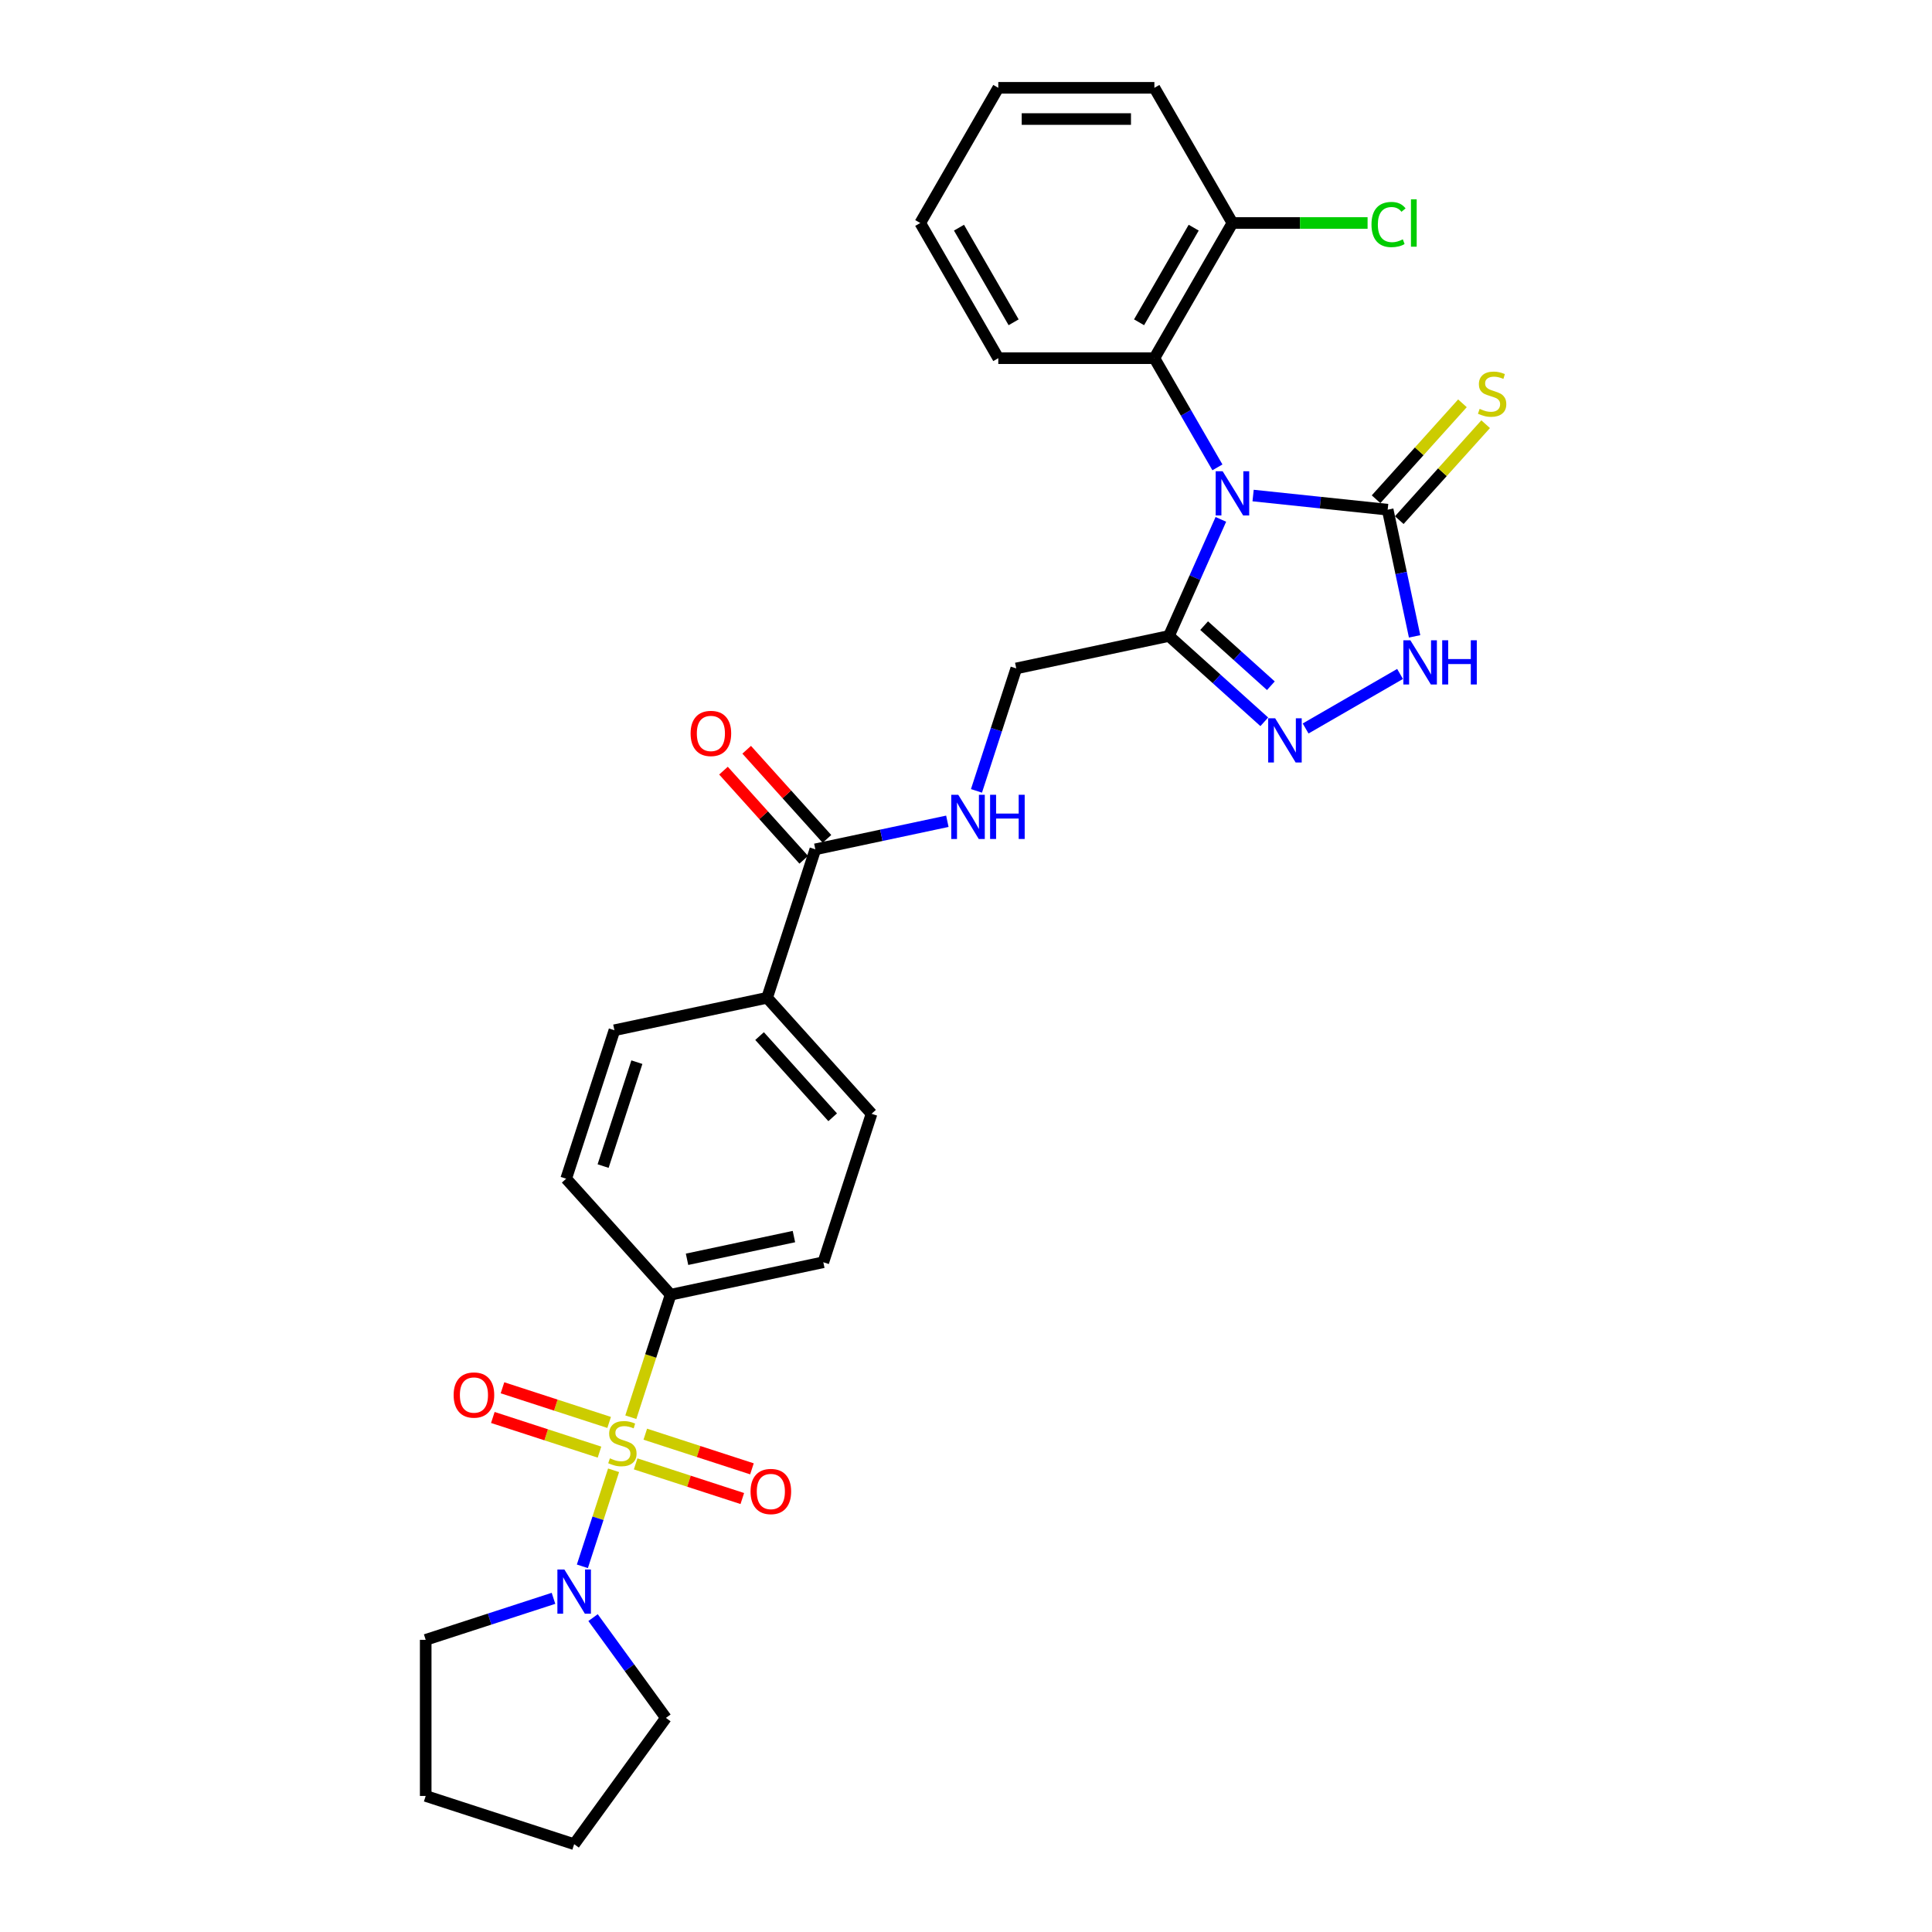 <?xml version='1.0' encoding='iso-8859-1'?>
<svg version='1.1' baseProfile='full'
              xmlns='http://www.w3.org/2000/svg'
                      xmlns:rdkit='http://www.rdkit.org/xml'
                      xmlns:xlink='http://www.w3.org/1999/xlink'
                  xml:space='preserve'
width='1000px' height='1000px' viewBox='0 0 1000 1000'>
<!-- END OF HEADER -->
<rect style='opacity:1.0;fill:#FFFFFF;stroke:none' width='1000' height='1000' x='0' y='0'> </rect>
<path class='bond-1' d='M 648.604,256.491 L 683.431,260.151' style='fill:none;fill-rule:evenodd;stroke:#0000FF;stroke-width:6px;stroke-linecap:butt;stroke-linejoin:miter;stroke-opacity:1' />
<path class='bond-1' d='M 683.431,260.151 L 718.259,263.812' style='fill:none;fill-rule:evenodd;stroke:#000000;stroke-width:6px;stroke-linecap:butt;stroke-linejoin:miter;stroke-opacity:1' />
<path class='bond-2' d='M 631.914,268.827 L 618.479,299.001' style='fill:none;fill-rule:evenodd;stroke:#0000FF;stroke-width:6px;stroke-linecap:butt;stroke-linejoin:miter;stroke-opacity:1' />
<path class='bond-2' d='M 618.479,299.001 L 605.044,329.176' style='fill:none;fill-rule:evenodd;stroke:#000000;stroke-width:6px;stroke-linecap:butt;stroke-linejoin:miter;stroke-opacity:1' />
<path class='bond-6' d='M 630.135,241.906 L 613.822,213.651' style='fill:none;fill-rule:evenodd;stroke:#0000FF;stroke-width:6px;stroke-linecap:butt;stroke-linejoin:miter;stroke-opacity:1' />
<path class='bond-6' d='M 613.822,213.651 L 597.509,185.396' style='fill:none;fill-rule:evenodd;stroke:#000000;stroke-width:6px;stroke-linecap:butt;stroke-linejoin:miter;stroke-opacity:1' />
<path class='bond-0' d='M 326.513,733.548 L 336.815,701.841' style='fill:none;fill-rule:evenodd;stroke:#CCCC00;stroke-width:6px;stroke-linecap:butt;stroke-linejoin:miter;stroke-opacity:1' />
<path class='bond-0' d='M 336.815,701.841 L 347.117,670.135' style='fill:none;fill-rule:evenodd;stroke:#000000;stroke-width:6px;stroke-linecap:butt;stroke-linejoin:miter;stroke-opacity:1' />
<path class='bond-5' d='M 317.588,761.018 L 309.512,785.871' style='fill:none;fill-rule:evenodd;stroke:#CCCC00;stroke-width:6px;stroke-linecap:butt;stroke-linejoin:miter;stroke-opacity:1' />
<path class='bond-5' d='M 309.512,785.871 L 301.437,810.725' style='fill:none;fill-rule:evenodd;stroke:#0000FF;stroke-width:6px;stroke-linecap:butt;stroke-linejoin:miter;stroke-opacity:1' />
<path class='bond-10' d='M 315.291,736.252 L 287.687,727.283' style='fill:none;fill-rule:evenodd;stroke:#CCCC00;stroke-width:6px;stroke-linecap:butt;stroke-linejoin:miter;stroke-opacity:1' />
<path class='bond-10' d='M 287.687,727.283 L 260.083,718.314' style='fill:none;fill-rule:evenodd;stroke:#FF0000;stroke-width:6px;stroke-linecap:butt;stroke-linejoin:miter;stroke-opacity:1' />
<path class='bond-10' d='M 310.297,751.62 L 282.694,742.651' style='fill:none;fill-rule:evenodd;stroke:#CCCC00;stroke-width:6px;stroke-linecap:butt;stroke-linejoin:miter;stroke-opacity:1' />
<path class='bond-10' d='M 282.694,742.651 L 255.09,733.682' style='fill:none;fill-rule:evenodd;stroke:#FF0000;stroke-width:6px;stroke-linecap:butt;stroke-linejoin:miter;stroke-opacity:1' />
<path class='bond-11' d='M 329.009,757.7 L 356.613,766.669' style='fill:none;fill-rule:evenodd;stroke:#CCCC00;stroke-width:6px;stroke-linecap:butt;stroke-linejoin:miter;stroke-opacity:1' />
<path class='bond-11' d='M 356.613,766.669 L 384.217,775.638' style='fill:none;fill-rule:evenodd;stroke:#FF0000;stroke-width:6px;stroke-linecap:butt;stroke-linejoin:miter;stroke-opacity:1' />
<path class='bond-11' d='M 334.003,742.332 L 361.607,751.301' style='fill:none;fill-rule:evenodd;stroke:#CCCC00;stroke-width:6px;stroke-linecap:butt;stroke-linejoin:miter;stroke-opacity:1' />
<path class='bond-11' d='M 361.607,751.301 L 389.21,760.27' style='fill:none;fill-rule:evenodd;stroke:#FF0000;stroke-width:6px;stroke-linecap:butt;stroke-linejoin:miter;stroke-opacity:1' />
<path class='bond-4' d='M 718.259,263.812 L 725.227,296.596' style='fill:none;fill-rule:evenodd;stroke:#000000;stroke-width:6px;stroke-linecap:butt;stroke-linejoin:miter;stroke-opacity:1' />
<path class='bond-4' d='M 725.227,296.596 L 732.196,329.381' style='fill:none;fill-rule:evenodd;stroke:#0000FF;stroke-width:6px;stroke-linecap:butt;stroke-linejoin:miter;stroke-opacity:1' />
<path class='bond-12' d='M 724.263,269.218 L 746.616,244.392' style='fill:none;fill-rule:evenodd;stroke:#000000;stroke-width:6px;stroke-linecap:butt;stroke-linejoin:miter;stroke-opacity:1' />
<path class='bond-12' d='M 746.616,244.392 L 768.97,219.566' style='fill:none;fill-rule:evenodd;stroke:#CCCC00;stroke-width:6px;stroke-linecap:butt;stroke-linejoin:miter;stroke-opacity:1' />
<path class='bond-12' d='M 712.255,258.405 L 734.608,233.58' style='fill:none;fill-rule:evenodd;stroke:#000000;stroke-width:6px;stroke-linecap:butt;stroke-linejoin:miter;stroke-opacity:1' />
<path class='bond-12' d='M 734.608,233.58 L 756.961,208.754' style='fill:none;fill-rule:evenodd;stroke:#CCCC00;stroke-width:6px;stroke-linecap:butt;stroke-linejoin:miter;stroke-opacity:1' />
<path class='bond-3' d='M 605.044,329.176 L 629.717,351.391' style='fill:none;fill-rule:evenodd;stroke:#000000;stroke-width:6px;stroke-linecap:butt;stroke-linejoin:miter;stroke-opacity:1' />
<path class='bond-3' d='M 629.717,351.391 L 654.389,373.607' style='fill:none;fill-rule:evenodd;stroke:#0000FF;stroke-width:6px;stroke-linecap:butt;stroke-linejoin:miter;stroke-opacity:1' />
<path class='bond-3' d='M 623.258,323.832 L 640.529,339.383' style='fill:none;fill-rule:evenodd;stroke:#000000;stroke-width:6px;stroke-linecap:butt;stroke-linejoin:miter;stroke-opacity:1' />
<path class='bond-3' d='M 640.529,339.383 L 657.8,354.934' style='fill:none;fill-rule:evenodd;stroke:#0000FF;stroke-width:6px;stroke-linecap:butt;stroke-linejoin:miter;stroke-opacity:1' />
<path class='bond-13' d='M 605.044,329.176 L 526.015,345.974' style='fill:none;fill-rule:evenodd;stroke:#000000;stroke-width:6px;stroke-linecap:butt;stroke-linejoin:miter;stroke-opacity:1' />
<path class='bond-30' d='M 675.784,377.062 L 724.669,348.839' style='fill:none;fill-rule:evenodd;stroke:#0000FF;stroke-width:6px;stroke-linecap:butt;stroke-linejoin:miter;stroke-opacity:1' />
<path class='bond-22' d='M 306.963,837.277 L 325.818,863.229' style='fill:none;fill-rule:evenodd;stroke:#0000FF;stroke-width:6px;stroke-linecap:butt;stroke-linejoin:miter;stroke-opacity:1' />
<path class='bond-22' d='M 325.818,863.229 L 344.673,889.181' style='fill:none;fill-rule:evenodd;stroke:#000000;stroke-width:6px;stroke-linecap:butt;stroke-linejoin:miter;stroke-opacity:1' />
<path class='bond-23' d='M 286.486,827.292 L 253.414,838.038' style='fill:none;fill-rule:evenodd;stroke:#0000FF;stroke-width:6px;stroke-linecap:butt;stroke-linejoin:miter;stroke-opacity:1' />
<path class='bond-23' d='M 253.414,838.038 L 220.342,848.783' style='fill:none;fill-rule:evenodd;stroke:#000000;stroke-width:6px;stroke-linecap:butt;stroke-linejoin:miter;stroke-opacity:1' />
<path class='bond-15' d='M 597.509,185.396 L 637.907,115.425' style='fill:none;fill-rule:evenodd;stroke:#000000;stroke-width:6px;stroke-linecap:butt;stroke-linejoin:miter;stroke-opacity:1' />
<path class='bond-15' d='M 589.575,166.821 L 617.853,117.841' style='fill:none;fill-rule:evenodd;stroke:#000000;stroke-width:6px;stroke-linecap:butt;stroke-linejoin:miter;stroke-opacity:1' />
<path class='bond-24' d='M 597.509,185.396 L 516.714,185.396' style='fill:none;fill-rule:evenodd;stroke:#000000;stroke-width:6px;stroke-linecap:butt;stroke-linejoin:miter;stroke-opacity:1' />
<path class='bond-7' d='M 422.018,439.613 L 456.184,432.351' style='fill:none;fill-rule:evenodd;stroke:#000000;stroke-width:6px;stroke-linecap:butt;stroke-linejoin:miter;stroke-opacity:1' />
<path class='bond-7' d='M 456.184,432.351 L 490.35,425.089' style='fill:none;fill-rule:evenodd;stroke:#0000FF;stroke-width:6px;stroke-linecap:butt;stroke-linejoin:miter;stroke-opacity:1' />
<path class='bond-14' d='M 422.018,439.613 L 397.051,516.454' style='fill:none;fill-rule:evenodd;stroke:#000000;stroke-width:6px;stroke-linecap:butt;stroke-linejoin:miter;stroke-opacity:1' />
<path class='bond-16' d='M 428.023,434.207 L 407.253,411.14' style='fill:none;fill-rule:evenodd;stroke:#000000;stroke-width:6px;stroke-linecap:butt;stroke-linejoin:miter;stroke-opacity:1' />
<path class='bond-16' d='M 407.253,411.14 L 386.483,388.073' style='fill:none;fill-rule:evenodd;stroke:#FF0000;stroke-width:6px;stroke-linecap:butt;stroke-linejoin:miter;stroke-opacity:1' />
<path class='bond-16' d='M 416.014,445.019 L 395.244,421.952' style='fill:none;fill-rule:evenodd;stroke:#000000;stroke-width:6px;stroke-linecap:butt;stroke-linejoin:miter;stroke-opacity:1' />
<path class='bond-16' d='M 395.244,421.952 L 374.475,398.885' style='fill:none;fill-rule:evenodd;stroke:#FF0000;stroke-width:6px;stroke-linecap:butt;stroke-linejoin:miter;stroke-opacity:1' />
<path class='bond-8' d='M 347.117,670.135 L 426.147,653.337' style='fill:none;fill-rule:evenodd;stroke:#000000;stroke-width:6px;stroke-linecap:butt;stroke-linejoin:miter;stroke-opacity:1' />
<path class='bond-8' d='M 355.612,651.809 L 410.933,640.051' style='fill:none;fill-rule:evenodd;stroke:#000000;stroke-width:6px;stroke-linecap:butt;stroke-linejoin:miter;stroke-opacity:1' />
<path class='bond-32' d='M 347.117,670.135 L 293.055,610.093' style='fill:none;fill-rule:evenodd;stroke:#000000;stroke-width:6px;stroke-linecap:butt;stroke-linejoin:miter;stroke-opacity:1' />
<path class='bond-9' d='M 505.421,409.355 L 515.718,377.664' style='fill:none;fill-rule:evenodd;stroke:#0000FF;stroke-width:6px;stroke-linecap:butt;stroke-linejoin:miter;stroke-opacity:1' />
<path class='bond-9' d='M 515.718,377.664 L 526.015,345.974' style='fill:none;fill-rule:evenodd;stroke:#000000;stroke-width:6px;stroke-linecap:butt;stroke-linejoin:miter;stroke-opacity:1' />
<path class='bond-19' d='M 397.051,516.454 L 451.114,576.496' style='fill:none;fill-rule:evenodd;stroke:#000000;stroke-width:6px;stroke-linecap:butt;stroke-linejoin:miter;stroke-opacity:1' />
<path class='bond-19' d='M 393.152,536.273 L 430.996,578.302' style='fill:none;fill-rule:evenodd;stroke:#000000;stroke-width:6px;stroke-linecap:butt;stroke-linejoin:miter;stroke-opacity:1' />
<path class='bond-20' d='M 397.051,516.454 L 318.022,533.252' style='fill:none;fill-rule:evenodd;stroke:#000000;stroke-width:6px;stroke-linecap:butt;stroke-linejoin:miter;stroke-opacity:1' />
<path class='bond-21' d='M 637.907,115.425 L 672.883,115.425' style='fill:none;fill-rule:evenodd;stroke:#000000;stroke-width:6px;stroke-linecap:butt;stroke-linejoin:miter;stroke-opacity:1' />
<path class='bond-21' d='M 672.883,115.425 L 707.859,115.425' style='fill:none;fill-rule:evenodd;stroke:#00CC00;stroke-width:6px;stroke-linecap:butt;stroke-linejoin:miter;stroke-opacity:1' />
<path class='bond-25' d='M 637.907,115.425 L 597.509,45.455' style='fill:none;fill-rule:evenodd;stroke:#000000;stroke-width:6px;stroke-linecap:butt;stroke-linejoin:miter;stroke-opacity:1' />
<path class='bond-17' d='M 293.055,610.093 L 318.022,533.252' style='fill:none;fill-rule:evenodd;stroke:#000000;stroke-width:6px;stroke-linecap:butt;stroke-linejoin:miter;stroke-opacity:1' />
<path class='bond-17' d='M 312.168,603.56 L 329.645,549.772' style='fill:none;fill-rule:evenodd;stroke:#000000;stroke-width:6px;stroke-linecap:butt;stroke-linejoin:miter;stroke-opacity:1' />
<path class='bond-18' d='M 426.147,653.337 L 451.114,576.496' style='fill:none;fill-rule:evenodd;stroke:#000000;stroke-width:6px;stroke-linecap:butt;stroke-linejoin:miter;stroke-opacity:1' />
<path class='bond-26' d='M 344.673,889.181 L 297.183,954.545' style='fill:none;fill-rule:evenodd;stroke:#000000;stroke-width:6px;stroke-linecap:butt;stroke-linejoin:miter;stroke-opacity:1' />
<path class='bond-27' d='M 220.342,848.783 L 220.342,929.578' style='fill:none;fill-rule:evenodd;stroke:#000000;stroke-width:6px;stroke-linecap:butt;stroke-linejoin:miter;stroke-opacity:1' />
<path class='bond-28' d='M 516.714,185.396 L 476.316,115.425' style='fill:none;fill-rule:evenodd;stroke:#000000;stroke-width:6px;stroke-linecap:butt;stroke-linejoin:miter;stroke-opacity:1' />
<path class='bond-28' d='M 524.648,166.821 L 496.37,117.841' style='fill:none;fill-rule:evenodd;stroke:#000000;stroke-width:6px;stroke-linecap:butt;stroke-linejoin:miter;stroke-opacity:1' />
<path class='bond-31' d='M 597.509,45.455 L 516.714,45.455' style='fill:none;fill-rule:evenodd;stroke:#000000;stroke-width:6px;stroke-linecap:butt;stroke-linejoin:miter;stroke-opacity:1' />
<path class='bond-31' d='M 585.39,61.614 L 528.833,61.614' style='fill:none;fill-rule:evenodd;stroke:#000000;stroke-width:6px;stroke-linecap:butt;stroke-linejoin:miter;stroke-opacity:1' />
<path class='bond-33' d='M 297.183,954.545 L 220.342,929.578' style='fill:none;fill-rule:evenodd;stroke:#000000;stroke-width:6px;stroke-linecap:butt;stroke-linejoin:miter;stroke-opacity:1' />
<path class='bond-29' d='M 476.316,115.425 L 516.714,45.455' style='fill:none;fill-rule:evenodd;stroke:#000000;stroke-width:6px;stroke-linecap:butt;stroke-linejoin:miter;stroke-opacity:1' />
<path  class='atom-0' d='M 632.849 243.926
L 640.347 256.045
Q 641.09 257.241, 642.286 259.406
Q 643.481 261.571, 643.546 261.701
L 643.546 243.926
L 646.584 243.926
L 646.584 266.807
L 643.449 266.807
L 635.402 253.556
Q 634.465 252.005, 633.463 250.228
Q 632.493 248.45, 632.202 247.901
L 632.202 266.807
L 629.229 266.807
L 629.229 243.926
L 632.849 243.926
' fill='#0000FF'/>
<path  class='atom-1' d='M 315.687 754.829
Q 315.945 754.926, 317.012 755.378
Q 318.078 755.831, 319.242 756.122
Q 320.437 756.38, 321.601 756.38
Q 323.766 756.38, 325.026 755.346
Q 326.287 754.28, 326.287 752.437
Q 326.287 751.177, 325.64 750.401
Q 325.026 749.626, 324.057 749.206
Q 323.087 748.786, 321.471 748.301
Q 319.435 747.687, 318.207 747.105
Q 317.012 746.523, 316.139 745.295
Q 315.299 744.067, 315.299 741.999
Q 315.299 739.122, 317.238 737.345
Q 319.209 735.567, 323.087 735.567
Q 325.737 735.567, 328.743 736.828
L 328 739.316
Q 325.253 738.185, 323.184 738.185
Q 320.954 738.185, 319.726 739.122
Q 318.498 740.027, 318.531 741.611
Q 318.531 742.839, 319.145 743.582
Q 319.791 744.326, 320.696 744.746
Q 321.633 745.166, 323.184 745.651
Q 325.253 746.297, 326.481 746.943
Q 327.709 747.59, 328.581 748.915
Q 329.486 750.208, 329.486 752.437
Q 329.486 755.605, 327.353 757.317
Q 325.253 758.998, 321.73 758.998
Q 319.694 758.998, 318.143 758.546
Q 316.624 758.125, 314.814 757.382
L 315.687 754.829
' fill='#CCCC00'/>
<path  class='atom-4' d='M 660.029 371.798
L 667.527 383.917
Q 668.27 385.113, 669.466 387.278
Q 670.661 389.444, 670.726 389.573
L 670.726 371.798
L 673.764 371.798
L 673.764 394.679
L 670.629 394.679
L 662.582 381.429
Q 661.645 379.877, 660.643 378.1
Q 659.673 376.322, 659.382 375.773
L 659.382 394.679
L 656.409 394.679
L 656.409 371.798
L 660.029 371.798
' fill='#0000FF'/>
<path  class='atom-5' d='M 729.999 331.4
L 737.497 343.52
Q 738.24 344.715, 739.436 346.881
Q 740.632 349.046, 740.697 349.175
L 740.697 331.4
L 743.735 331.4
L 743.735 354.282
L 740.6 354.282
L 732.553 341.031
Q 731.615 339.48, 730.613 337.702
Q 729.644 335.925, 729.353 335.376
L 729.353 354.282
L 726.38 354.282
L 726.38 331.4
L 729.999 331.4
' fill='#0000FF'/>
<path  class='atom-5' d='M 746.482 331.4
L 749.584 331.4
L 749.584 341.128
L 761.283 341.128
L 761.283 331.4
L 764.386 331.4
L 764.386 354.282
L 761.283 354.282
L 761.283 343.714
L 749.584 343.714
L 749.584 354.282
L 746.482 354.282
L 746.482 331.4
' fill='#0000FF'/>
<path  class='atom-6' d='M 292.125 812.376
L 299.623 824.495
Q 300.366 825.691, 301.562 827.856
Q 302.758 830.021, 302.823 830.151
L 302.823 812.376
L 305.86 812.376
L 305.86 835.257
L 302.726 835.257
L 294.678 822.007
Q 293.741 820.455, 292.739 818.678
Q 291.77 816.9, 291.479 816.351
L 291.479 835.257
L 288.506 835.257
L 288.506 812.376
L 292.125 812.376
' fill='#0000FF'/>
<path  class='atom-10' d='M 495.99 411.374
L 503.488 423.494
Q 504.231 424.689, 505.427 426.855
Q 506.623 429.02, 506.687 429.149
L 506.687 411.374
L 509.725 411.374
L 509.725 434.256
L 506.59 434.256
L 498.543 421.005
Q 497.606 419.454, 496.604 417.676
Q 495.634 415.899, 495.344 415.35
L 495.344 434.256
L 492.37 434.256
L 492.37 411.374
L 495.99 411.374
' fill='#0000FF'/>
<path  class='atom-10' d='M 512.472 411.374
L 515.575 411.374
L 515.575 421.102
L 527.274 421.102
L 527.274 411.374
L 530.376 411.374
L 530.376 434.256
L 527.274 434.256
L 527.274 423.688
L 515.575 423.688
L 515.575 434.256
L 512.472 434.256
L 512.472 411.374
' fill='#0000FF'/>
<path  class='atom-11' d='M 234.806 722.073
Q 234.806 716.579, 237.521 713.509
Q 240.236 710.439, 245.309 710.439
Q 250.383 710.439, 253.098 713.509
Q 255.813 716.579, 255.813 722.073
Q 255.813 727.632, 253.066 730.799
Q 250.319 733.934, 245.309 733.934
Q 240.268 733.934, 237.521 730.799
Q 234.806 727.664, 234.806 722.073
M 245.309 731.349
Q 248.8 731.349, 250.674 729.022
Q 252.581 726.662, 252.581 722.073
Q 252.581 717.581, 250.674 715.319
Q 248.8 713.024, 245.309 713.024
Q 241.819 713.024, 239.912 715.287
Q 238.038 717.549, 238.038 722.073
Q 238.038 726.695, 239.912 729.022
Q 241.819 731.349, 245.309 731.349
' fill='#FF0000'/>
<path  class='atom-12' d='M 388.487 772.007
Q 388.487 766.513, 391.202 763.443
Q 393.917 760.373, 398.991 760.373
Q 404.065 760.373, 406.779 763.443
Q 409.494 766.513, 409.494 772.007
Q 409.494 777.566, 406.747 780.733
Q 404 783.868, 398.991 783.868
Q 393.949 783.868, 391.202 780.733
Q 388.487 777.598, 388.487 772.007
M 398.991 781.283
Q 402.481 781.283, 404.356 778.956
Q 406.262 776.597, 406.262 772.007
Q 406.262 767.515, 404.356 765.253
Q 402.481 762.958, 398.991 762.958
Q 395.5 762.958, 393.594 765.221
Q 391.719 767.483, 391.719 772.007
Q 391.719 776.629, 393.594 778.956
Q 395.5 781.283, 398.991 781.283
' fill='#FF0000'/>
<path  class='atom-13' d='M 765.858 211.622
Q 766.116 211.719, 767.183 212.172
Q 768.249 212.624, 769.413 212.915
Q 770.609 213.174, 771.772 213.174
Q 773.937 213.174, 775.198 212.14
Q 776.458 211.073, 776.458 209.231
Q 776.458 207.97, 775.812 207.195
Q 775.198 206.419, 774.228 205.999
Q 773.259 205.579, 771.643 205.094
Q 769.607 204.48, 768.379 203.898
Q 767.183 203.317, 766.31 202.089
Q 765.47 200.861, 765.47 198.792
Q 765.47 195.916, 767.409 194.138
Q 769.38 192.361, 773.259 192.361
Q 775.909 192.361, 778.914 193.621
L 778.171 196.11
Q 775.424 194.979, 773.356 194.979
Q 771.126 194.979, 769.898 195.916
Q 768.669 196.821, 768.702 198.404
Q 768.702 199.632, 769.316 200.376
Q 769.962 201.119, 770.867 201.539
Q 771.804 201.959, 773.356 202.444
Q 775.424 203.09, 776.652 203.737
Q 777.88 204.383, 778.753 205.708
Q 779.658 207.001, 779.658 209.231
Q 779.658 212.398, 777.525 214.111
Q 775.424 215.791, 771.901 215.791
Q 769.865 215.791, 768.314 215.339
Q 766.795 214.919, 764.985 214.176
L 765.858 211.622
' fill='#CCCC00'/>
<path  class='atom-17' d='M 357.452 379.635
Q 357.452 374.141, 360.167 371.071
Q 362.882 368.001, 367.956 368.001
Q 373.03 368.001, 375.744 371.071
Q 378.459 374.141, 378.459 379.635
Q 378.459 385.194, 375.712 388.361
Q 372.965 391.496, 367.956 391.496
Q 362.914 391.496, 360.167 388.361
Q 357.452 385.226, 357.452 379.635
M 367.956 388.911
Q 371.446 388.911, 373.321 386.584
Q 375.227 384.225, 375.227 379.635
Q 375.227 375.143, 373.321 372.881
Q 371.446 370.586, 367.956 370.586
Q 364.465 370.586, 362.559 372.849
Q 360.684 375.111, 360.684 379.635
Q 360.684 384.257, 362.559 386.584
Q 364.465 388.911, 367.956 388.911
' fill='#FF0000'/>
<path  class='atom-22' d='M 709.879 116.217
Q 709.879 110.529, 712.529 107.556
Q 715.211 104.55, 720.285 104.55
Q 725.004 104.55, 727.524 107.879
L 725.391 109.624
Q 723.549 107.2, 720.285 107.2
Q 716.827 107.2, 714.985 109.527
Q 713.175 111.822, 713.175 116.217
Q 713.175 120.741, 715.05 123.068
Q 716.956 125.395, 720.641 125.395
Q 723.161 125.395, 726.102 123.876
L 727.007 126.3
Q 725.811 127.076, 724.002 127.528
Q 722.192 127.981, 720.188 127.981
Q 715.211 127.981, 712.529 124.943
Q 709.879 121.905, 709.879 116.217
' fill='#00CC00'/>
<path  class='atom-22' d='M 730.304 103.16
L 733.277 103.16
L 733.277 127.69
L 730.304 127.69
L 730.304 103.16
' fill='#00CC00'/>
</svg>
